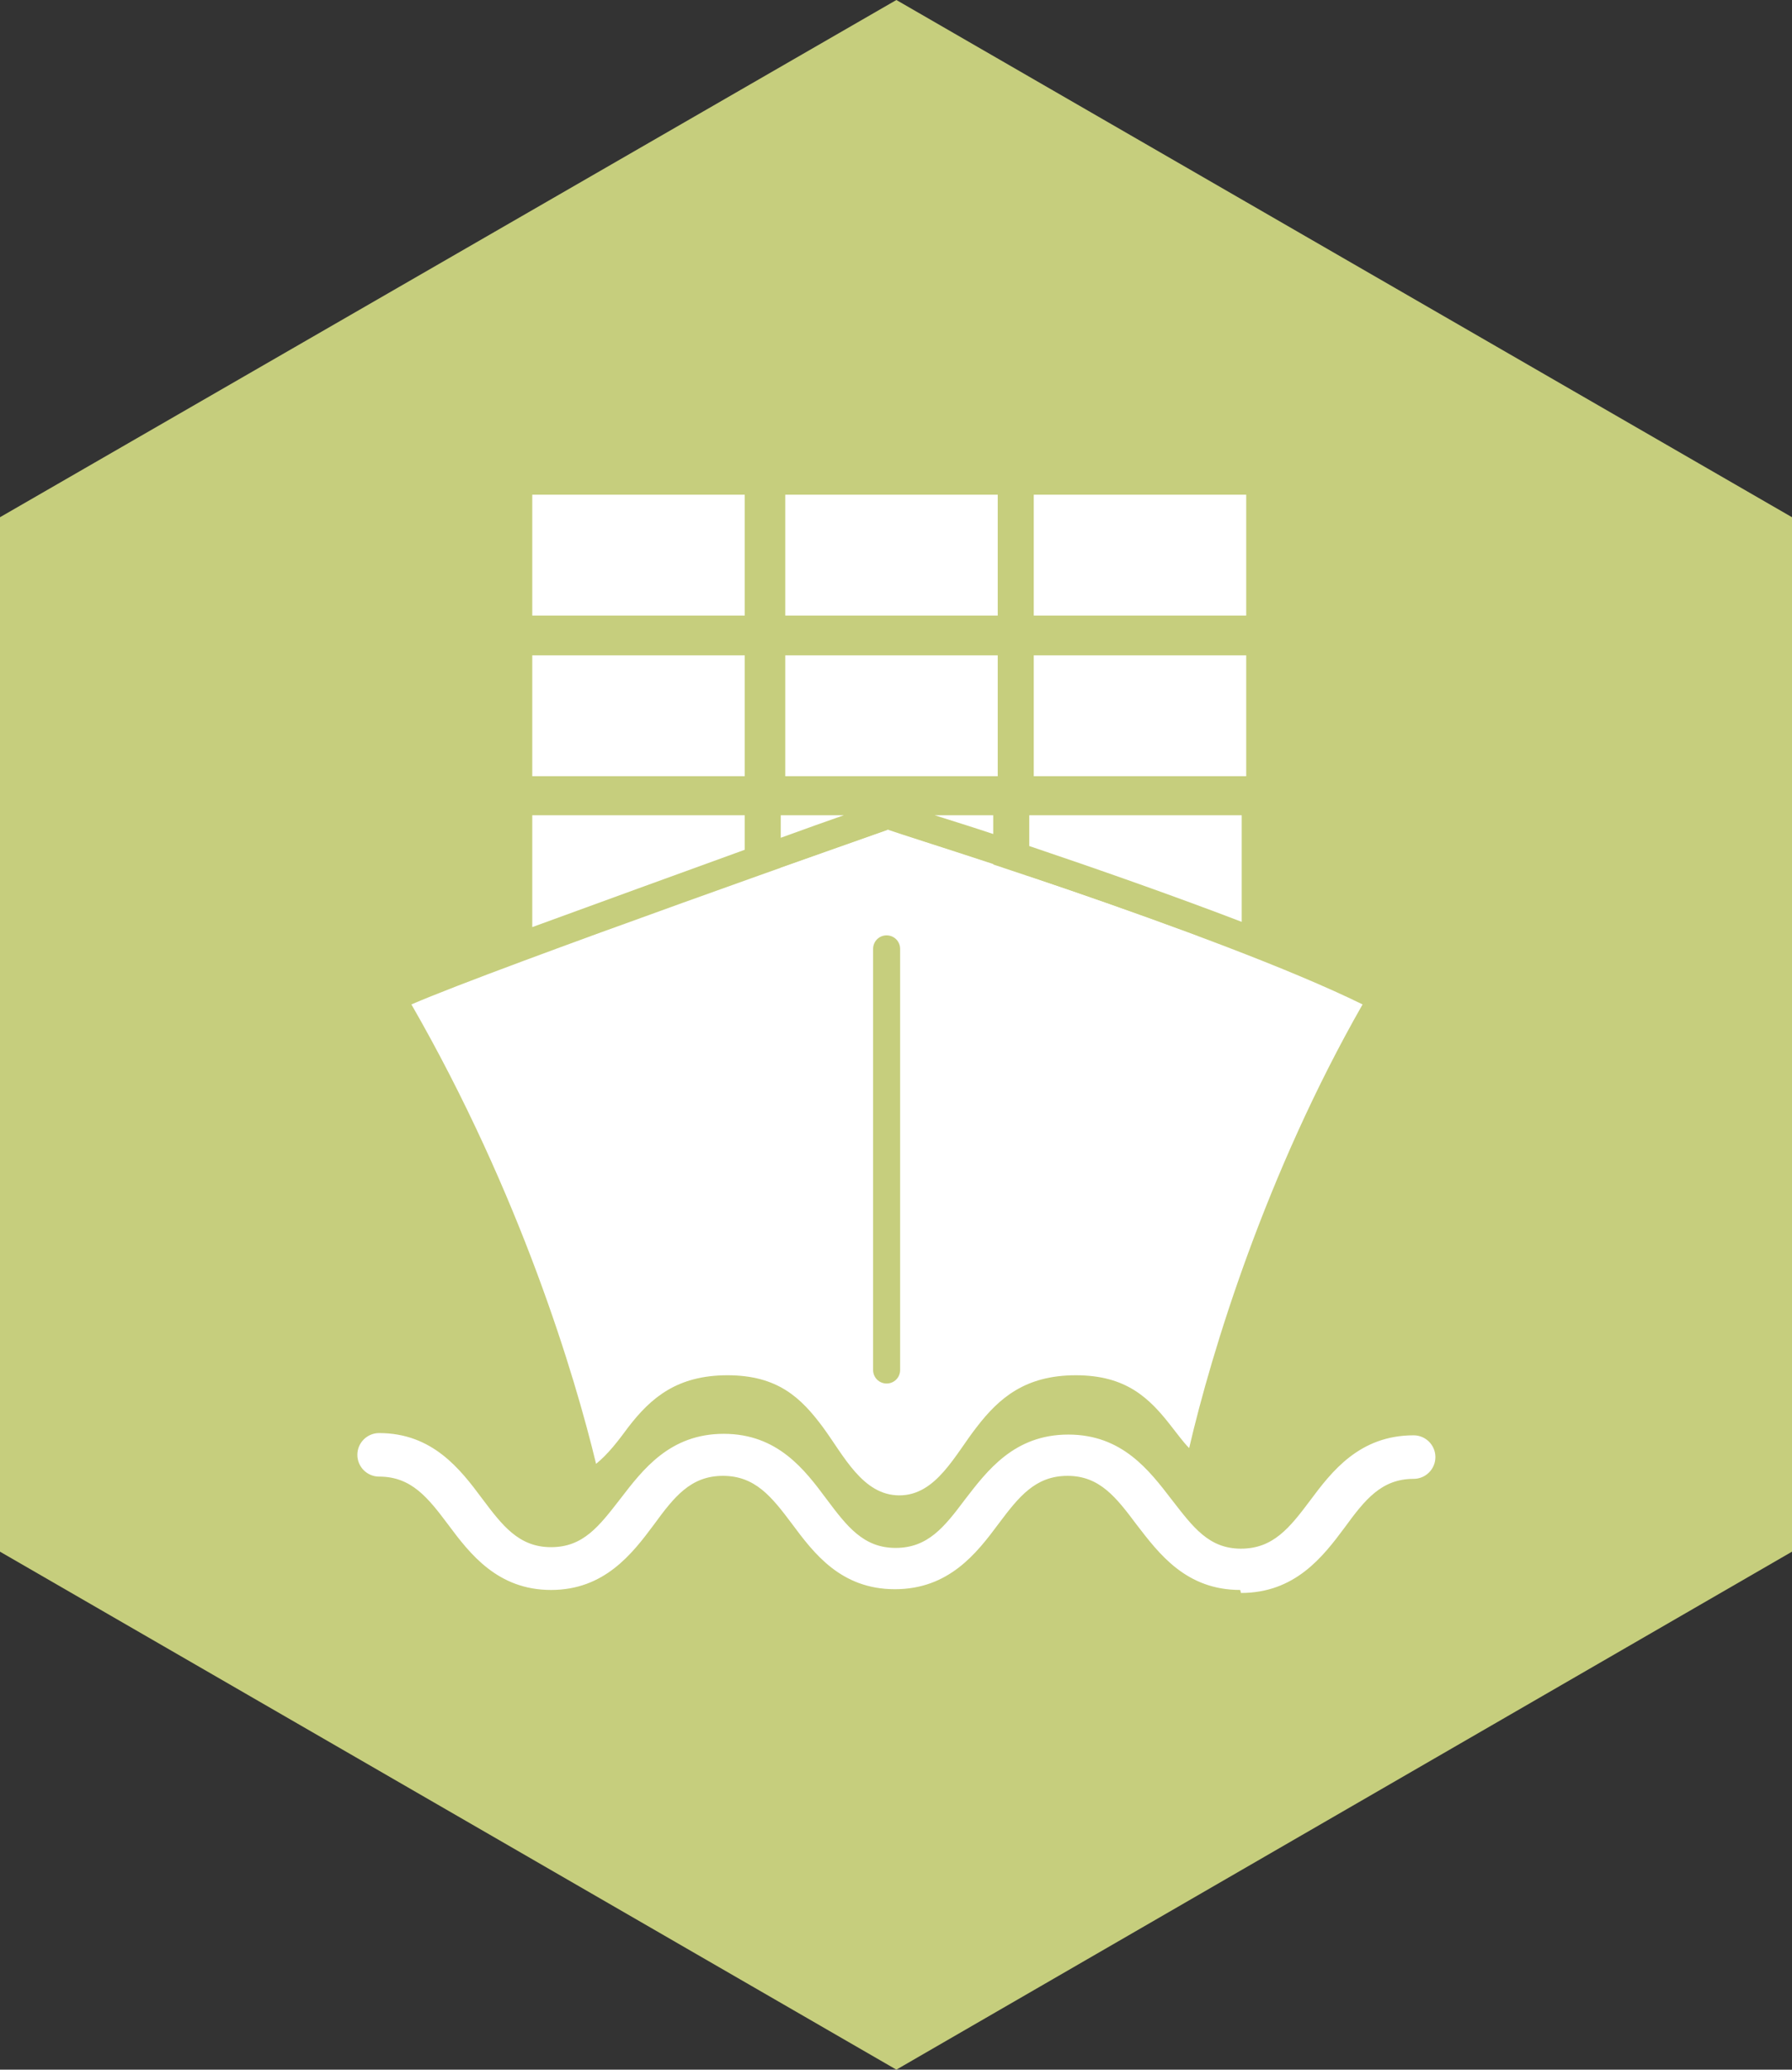 <?xml version="1.0" encoding="UTF-8"?>
<svg id="_圖層_2" data-name="圖層 2" xmlns="http://www.w3.org/2000/svg" viewBox="0 0 23.87 27.57">
  <rect x="0" y="0" width="23.87" height="27.57" fill="#333333" stroke="none"/>
  <defs>
    <style>
      .cls-1 {
        fill: #fff;
      }

      .cls-2 {
        fill: #c6ce7d;
      }
    </style>
  </defs>
  <g id="Text">
    <polygon class="cls-2" points="23.87 20.67 23.87 6.89 11.94 0 0 6.89 0 20.67 11.94 27.57 23.87 20.67"/>
    <rect class="cls-1" x="7.09" y="8.73" width="2.83" height="1.61"/>
    <rect class="cls-1" x="7.09" y="6.59" width="2.83" height="1.61"/>
    <rect class="cls-1" x="10.46" y="8.73" width="2.83" height="1.61"/>
    <rect class="cls-1" x="10.46" y="6.59" width="2.83" height="1.61"/>
    <rect class="cls-1" x="13.77" y="8.73" width="2.83" height="1.61"/>
    <rect class="cls-1" x="13.77" y="6.59" width="2.83" height="1.61"/>
    <g>
      <path class="cls-1" d="M16.52,21.06c-.66,0-.99-.44-1.28-.82-.28-.37-.53-.69-1.02-.69s-.73,.32-1.01,.69c-.29,.39-.62,.83-1.28,.83s-.99-.44-1.28-.83c-.28-.37-.52-.69-1.01-.69s-.73,.32-1.01,.69c-.29,.39-.62,.82-1.28,.82s-.99-.44-1.28-.83c-.28-.37-.52-.69-1.01-.69-.09,0-.17-.08-.17-.17s.07-.17,.17-.17c.66,0,.99,.44,1.28,.82,.28,.37,.52,.69,1.01,.69s.73-.32,1.01-.69c.29-.39,.62-.83,1.28-.83s.99,.44,1.28,.83c.28,.37,.52,.69,1.01,.69s.73-.32,1.01-.69c.29-.39,.62-.83,1.28-.83s.99,.44,1.28,.82c.28,.37,.53,.69,1.02,.69s.73-.32,1.02-.69c.29-.39,.62-.83,1.28-.83,.09,0,.17,.08,.17,.17s-.07,.17-.17,.17c-.49,0-.74,.32-1.02,.69-.29,.39-.62,.82-1.28,.82Z"/>
      <path class="cls-1" d="M16.52,21.18c-.72,0-1.08-.48-1.38-.87-.27-.36-.49-.65-.92-.65s-.65,.28-.92,.64c-.29,.39-.66,.87-1.38,.87s-1.08-.48-1.37-.87c-.27-.36-.49-.64-.92-.64s-.65,.28-.92,.65c-.29,.39-.66,.87-1.37,.87s-1.08-.48-1.37-.87c-.27-.36-.49-.64-.92-.64-.16,0-.29-.13-.29-.29s.13-.29,.29-.29c.71,0,1.08,.48,1.37,.87,.27,.36,.49,.65,.92,.65s.64-.28,.92-.64c.3-.39,.66-.87,1.38-.87s1.08,.48,1.37,.87c.27,.36,.49,.65,.92,.65s.65-.28,.92-.64c.3-.39,.66-.87,1.38-.87s1.08,.48,1.38,.87c.28,.36,.49,.65,.92,.65s.65-.28,.92-.64c.29-.39,.66-.87,1.38-.87,.16,0,.29,.13,.29,.29s-.13,.29-.29,.29c-.43,0-.65,.28-.92,.65-.29,.39-.66,.87-1.38,.87Zm-2.3-1.75c.55,0,.83,.36,1.11,.74,.29,.38,.59,.78,1.19,.78s.9-.4,1.19-.78c.29-.38,.56-.74,1.11-.74,.03,0,.05-.02,.05-.05s-.02-.05-.05-.05c-.6,0-.9,.4-1.19,.78-.29,.38-.56,.74-1.11,.74s-.82-.36-1.11-.74c-.29-.38-.59-.78-1.19-.78s-.89,.39-1.18,.77c-.29,.38-.56,.74-1.11,.74s-.82-.36-1.11-.74c-.29-.38-.59-.78-1.18-.78s-.89,.39-1.18,.77c-.29,.38-.56,.74-1.11,.74s-.82-.36-1.11-.74c-.29-.38-.59-.78-1.18-.78-.03,0-.05,.02-.05,.05s.02,.05,.05,.05c.55,0,.82,.36,1.1,.74,.29,.39,.59,.78,1.19,.78s.89-.39,1.18-.78c.29-.38,.56-.74,1.11-.74s.82,.36,1.1,.74c.29,.39,.59,.78,1.19,.78s.9-.4,1.19-.78c.29-.38,.56-.74,1.11-.74Z"/>
    </g>
    <g>
      <path class="cls-1" d="M9.92,12.47v-.73c-.64,.23-1.36,.49-2.04,.73h2.04Z"/>
      <path class="cls-1" d="M9.92,11.33v-.47h-2.83v1.49c.9-.33,1.95-.71,2.83-1.03Z"/>
    </g>
    <g>
      <path class="cls-1" d="M11.82,11.06c-.17,.06-.73,.26-1.42,.5v.9h2.83v-.95c-.7-.23-1.24-.4-1.41-.46Z"/>
      <path class="cls-1" d="M13.23,11.11v-.25h-.78c.22,.07,.48,.15,.78,.25Z"/>
      <path class="cls-1" d="M11.24,10.86h-.84v.3c.33-.12,.61-.22,.84-.3Z"/>
    </g>
    <g>
      <path class="cls-1" d="M13.71,11.68v.79h2.24c-.76-.28-1.54-.56-2.24-.79Z"/>
      <path class="cls-1" d="M16.54,12.28v-1.42h-2.83v.41c.86,.29,1.89,.65,2.83,1.01Z"/>
    </g>
    <path class="cls-1" d="M11.81,11.06s-5.15,1.81-6.33,2.32c1.46,2.54,2.18,4.96,2.46,6.12,.16-.13,.29-.3,.43-.49,.3-.39,.65-.69,1.32-.69s.98,.3,1.27,.69c.28,.38,.53,.91,1.02,.91s.74-.54,1.03-.91c.3-.39,.65-.69,1.32-.69s.98,.3,1.28,.69c.08,.1,.15,.2,.23,.28,.3-1.29,1.02-3.65,2.31-5.91-1.93-.95-6.33-2.32-6.33-2.32Zm.18,7.19c0,.1-.08,.18-.18,.18s-.18-.08-.18-.18v-5.61c0-.1,.08-.18,.18-.18s.18,.08,.18,.18v5.61Z"/>
  </g>
</svg>